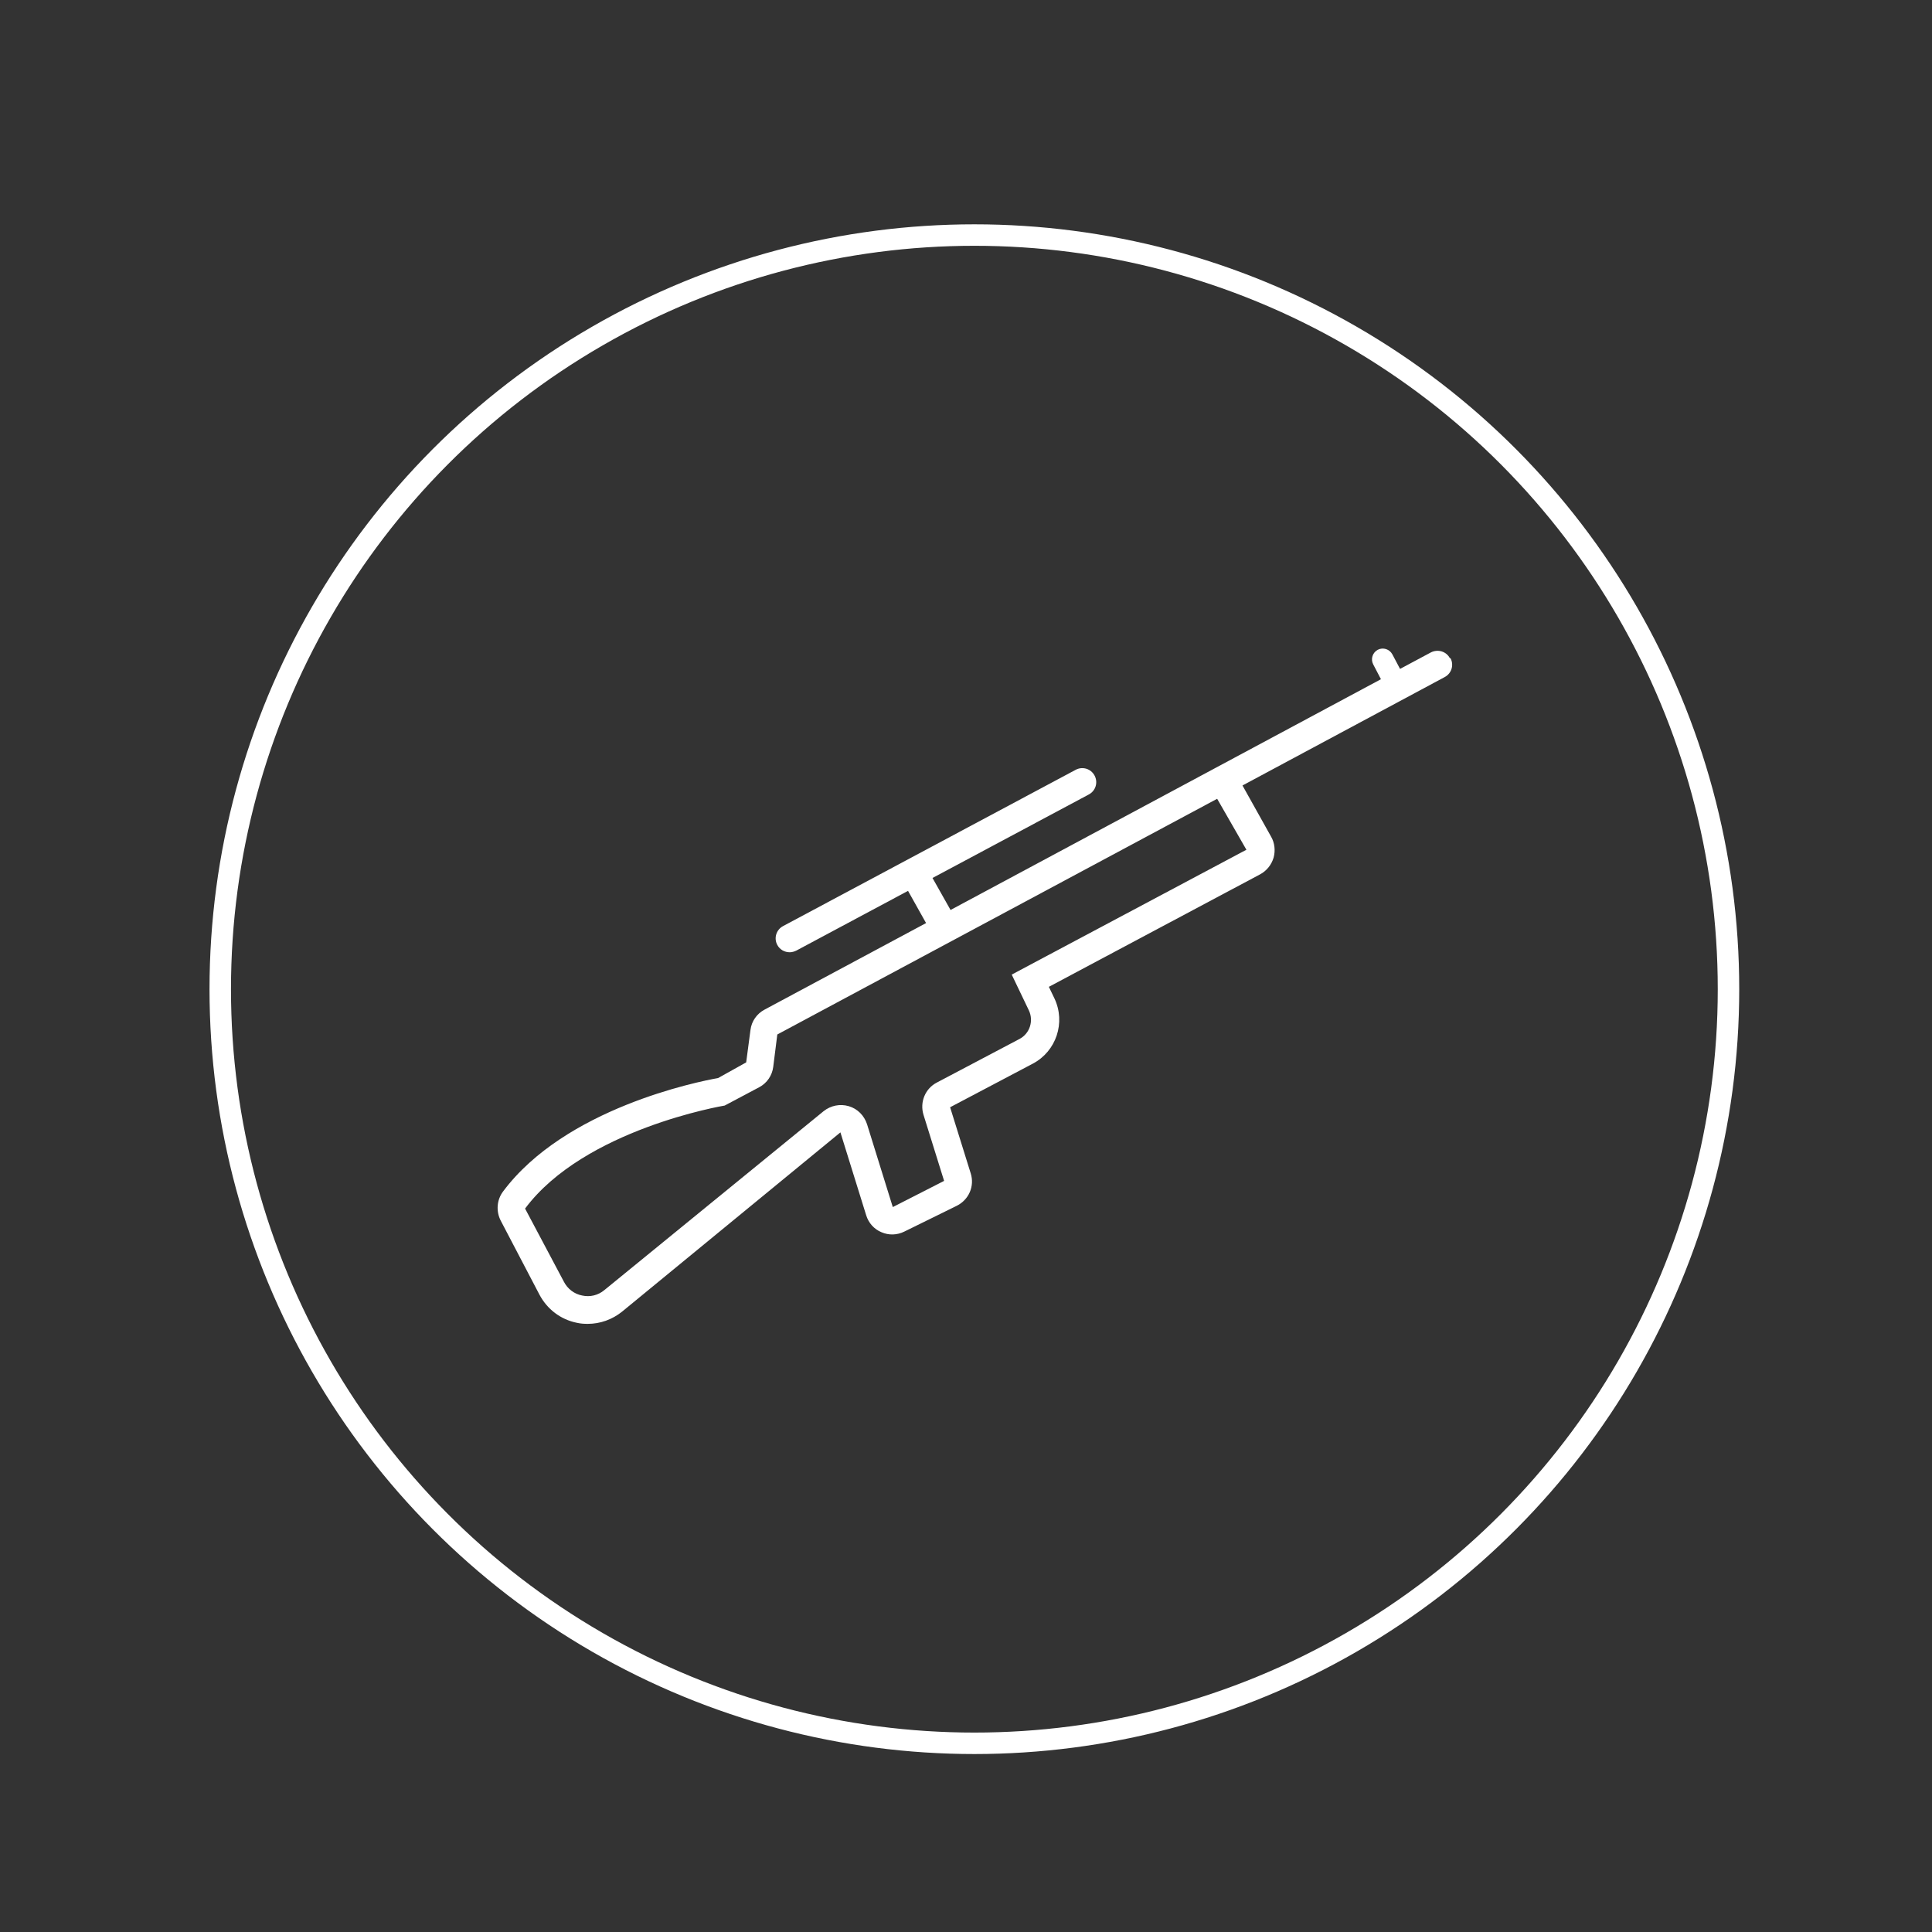 <?xml version="1.0" encoding="UTF-8"?>
<svg id="Livello_1" data-name="Livello 1" xmlns="http://www.w3.org/2000/svg" viewBox="0 0 90 90">
  <rect x="0" y="0" width="90" height="90" fill="#333333" stroke="none"/>
  <defs>
    <style>
      .cls-1 {
        fill: none;
        stroke: #fff;
        stroke-miterlimit: 10;
      }

      .cls-2 {
        fill: #fff;
        stroke-width: 0px;
      }
    </style>
  </defs>
  <circle class="cls-1" cx="45.39" cy="46.08" r="35.13"/>
  <path class="cls-2" d="M67.54,30.66c-.17-.32-.56-.43-.88-.27l-1.44.77-.36-.68c-.13-.24-.43-.34-.68-.21-.24.13-.34.43-.21.68l.36.69-20.05,10.75-.84-1.49,7.28-3.89c.32-.17.44-.56.27-.88-.17-.32-.56-.44-.88-.27l-13.63,7.28c-.32.17-.44.56-.27.88.12.22.34.34.58.34.1,0,.21-.03.31-.08l5.2-2.78.84,1.5-7.52,4.03c-.36.19-.61.54-.66.95l-.2,1.51-1.31.73c-.96.17-7.13,1.41-10.02,5.29-.29.39-.33.92-.1,1.36l1.8,3.44c.36.68.99,1.16,1.74,1.31.17.04.34.05.51.05.58,0,1.14-.2,1.6-.57l10.17-8.35,1.2,3.86c.11.36.37.65.71.79.34.15.73.14,1.07-.03l2.44-1.2c.56-.28.84-.91.65-1.51l-.96-3.08,3.85-2.03c1.1-.58,1.54-1.92,1.01-3.04l-.26-.54,9.84-5.24c.3-.16.53-.44.63-.78.09-.33.05-.69-.12-.98l-1.33-2.38,9.42-5.05c.32-.17.44-.56.27-.88ZM58.07,39.58l-10.94,5.82.8,1.67c.23.49.04,1.08-.44,1.33l-3.85,2.03c-.54.28-.8.91-.62,1.5l.96,3.08-2.39,1.22-1.2-3.86c-.13-.4-.44-.72-.85-.84-.41-.12-.84-.03-1.17.23l-10.22,8.34c-.29.24-.66.33-1.03.25-.37-.07-.68-.31-.85-.64l-1.81-3.41c2.76-3.7,9.24-4.79,9.3-4.8l1.62-.86c.35-.19.59-.54.64-.94l.19-1.51,20.49-10.98,1.36,2.37Z"/>
</svg>